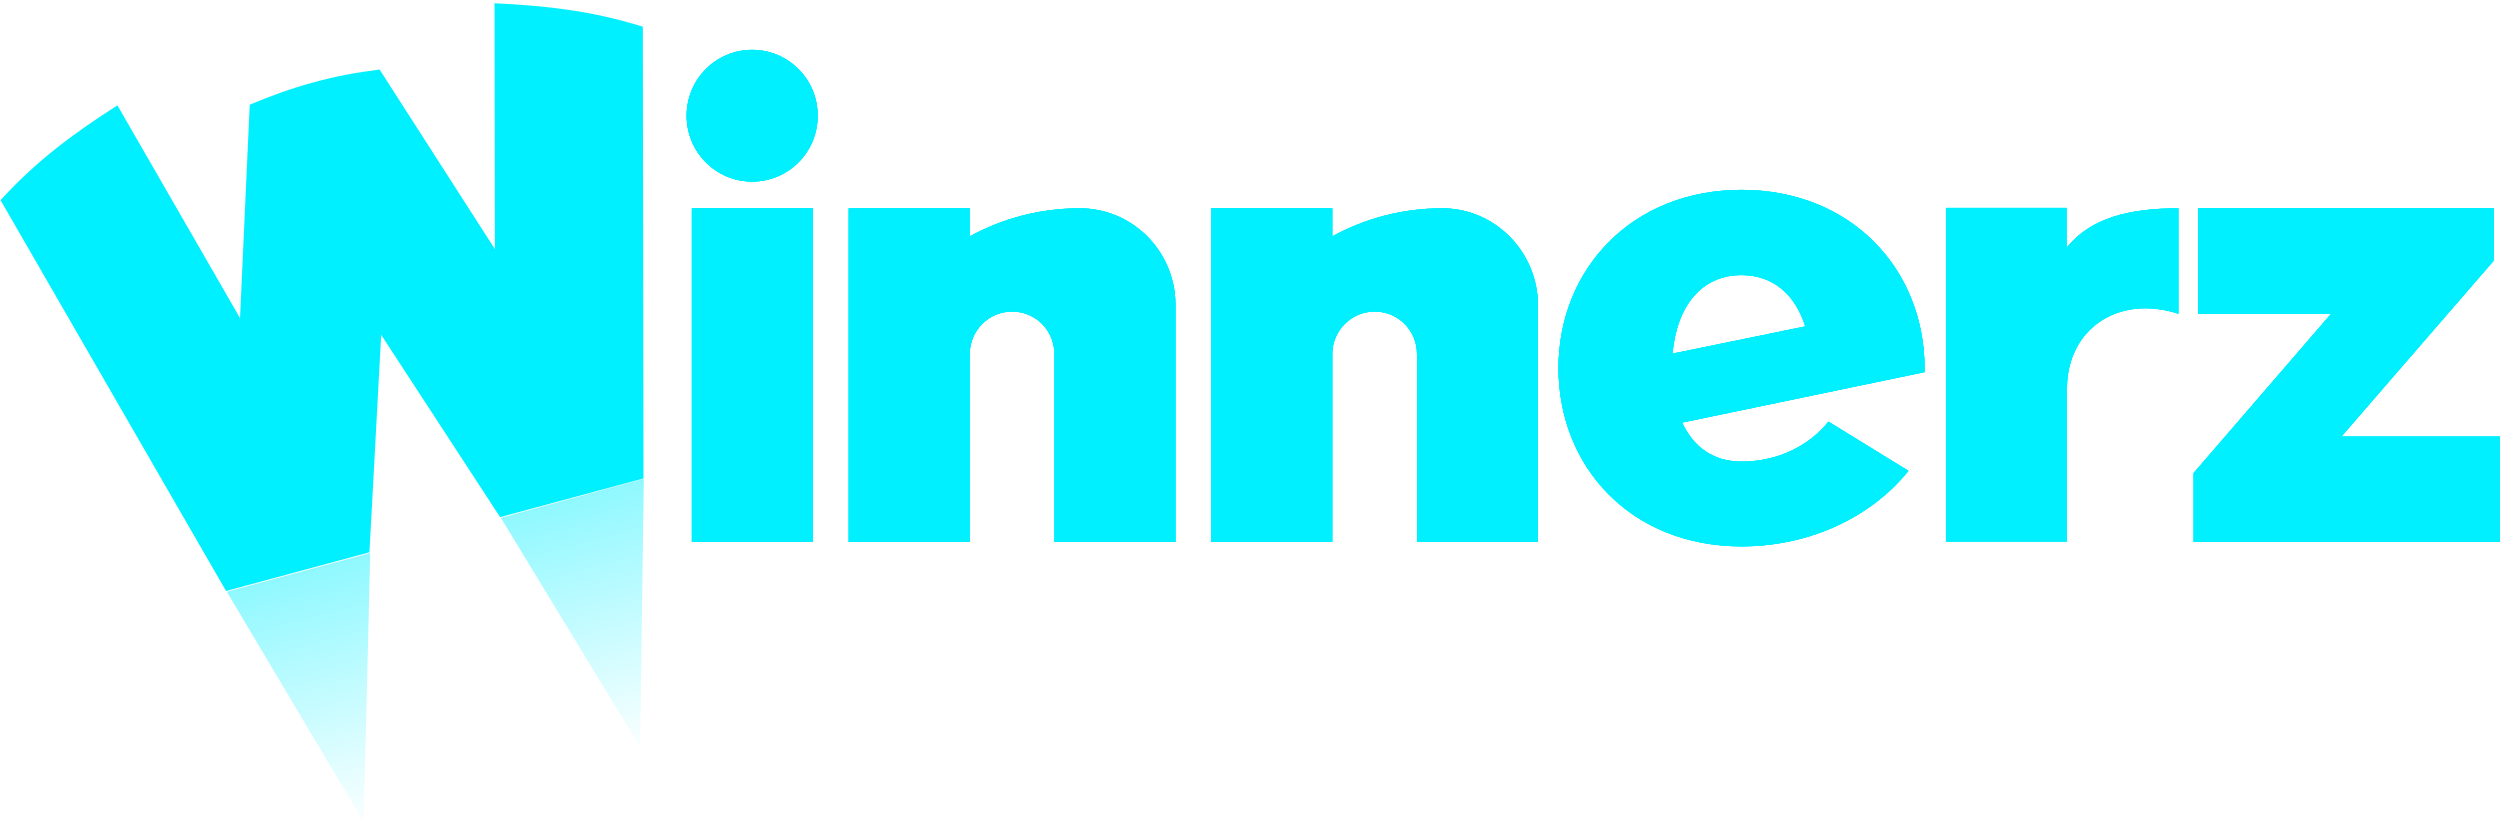<?xml version="1.0" encoding="UTF-8"?> <svg xmlns="http://www.w3.org/2000/svg" xmlns:xlink="http://www.w3.org/1999/xlink" id="Layer_1" data-name="Layer 1" viewBox="0 0 1920 635.5"><defs><style> .cls-1 { fill: url(#linear-gradient-2); } .cls-1, .cls-2 { fill-opacity: .5; } .cls-3 { fill: #01f0ff; } .cls-2 { fill: url(#linear-gradient); } </style><linearGradient id="linear-gradient" x1="280.83" y1="-1265.64" x2="342.43" y2="-1492.71" gradientTransform="translate(-60.68 -852.57) rotate(-.08) scale(1 -1)" gradientUnits="userSpaceOnUse"><stop offset="0" stop-color="#01f0ff"></stop><stop offset="1" stop-color="#01f0ff" stop-opacity="0"></stop></linearGradient><linearGradient id="linear-gradient-2" x1="491.11" y1="-1208.68" x2="552.71" y2="-1435.74" xlink:href="#linear-gradient"></linearGradient></defs><g><path class="cls-3" d="m624.29,160h-92.92v256.24h92.92V160Z"></path><path class="cls-3" d="m624.29,160h-92.92v256.24h92.92V160Z"></path><path class="cls-3" d="m624.29,160h-92.92v256.24h92.92V160Z"></path><path class="cls-3" d="m624.29,160h-92.92v256.24h92.92V160Z"></path><path class="cls-3" d="m829.27,160c-30.53,0-59.38,7.76-84.54,21.58v-21.58h-92.92v256.24h92.92v-144.3c0-17.87,14.42-32.7,32.54-32.7s32.54,14.5,32.54,32.7v144.3h92.93v-182.74c-.34-40.46-32.88-73.5-73.47-73.5Z"></path><path class="cls-3" d="m829.27,160c-30.53,0-59.38,7.76-84.54,21.58v-21.58h-92.92v256.24h92.92v-144.3c0-17.87,14.42-32.7,32.54-32.7s32.54,14.5,32.54,32.7v144.3h92.93v-182.74c-.34-40.46-32.88-73.5-73.47-73.5Z"></path><path class="cls-3" d="m829.27,160c-30.53,0-59.38,7.76-84.54,21.58v-21.58h-92.92v256.24h92.92v-144.3c0-17.87,14.42-32.7,32.54-32.7s32.54,14.5,32.54,32.7v144.3h92.93v-182.74c-.34-40.46-32.88-73.5-73.47-73.5Z"></path><path class="cls-3" d="m829.27,160c-30.53,0-59.38,7.76-84.54,21.58v-21.58h-92.92v256.24h92.92v-144.3c0-17.87,14.42-32.7,32.54-32.7s32.54,14.5,32.54,32.7v144.3h92.93v-182.74c-.34-40.46-32.88-73.5-73.47-73.5Z"></path><path class="cls-3" d="m1107.7,160c-30.53,0-59.38,7.76-84.53,21.58v-21.58h-92.93v256.24h92.93v-144.3c0-17.87,14.42-32.7,32.54-32.7s32.54,14.5,32.54,32.7v144.3h92.92v-182.74c-.67-40.46-33.21-73.5-73.47-73.5Z"></path><path class="cls-3" d="m1107.7,160c-30.53,0-59.38,7.76-84.53,21.58v-21.58h-92.93v256.24h92.93v-144.3c0-17.87,14.42-32.7,32.54-32.7s32.54,14.5,32.54,32.7v144.3h92.92v-182.74c-.67-40.46-33.21-73.5-73.47-73.5Z"></path><path class="cls-3" d="m1107.7,160c-30.53,0-59.38,7.76-84.53,21.58v-21.58h-92.93v256.24h92.93v-144.3c0-17.87,14.42-32.7,32.54-32.7s32.54,14.5,32.54,32.7v144.3h92.92v-182.74c-.67-40.46-33.21-73.5-73.47-73.5Z"></path><path class="cls-3" d="m1107.7,160c-30.53,0-59.38,7.76-84.53,21.58v-21.58h-92.93v256.24h92.93v-144.3c0-17.87,14.42-32.7,32.54-32.7s32.54,14.5,32.54,32.7v144.3h92.92v-182.74c-.67-40.46-33.21-73.5-73.47-73.5Z"></path><path class="cls-3" d="m577.66,139.44c-27.85,0-50.32-22.59-50.32-50.57s22.48-50.57,50.32-50.57,50.32,22.59,50.32,50.57-22.48,50.57-50.32,50.57Z"></path><path class="cls-3" d="m577.66,139.44c-27.85,0-50.32-22.59-50.32-50.57s22.48-50.57,50.32-50.57,50.32,22.59,50.32,50.57-22.48,50.57-50.32,50.57Z"></path><path class="cls-3" d="m577.66,139.44c-27.85,0-50.32-22.59-50.32-50.57s22.48-50.57,50.32-50.57,50.32,22.59,50.32,50.57-22.48,50.57-50.32,50.57Z"></path><path class="cls-3" d="m577.66,139.44c-27.85,0-50.32-22.59-50.32-50.57s22.48-50.57,50.32-50.57,50.32,22.59,50.32,50.57-22.48,50.57-50.32,50.57Z"></path><path class="cls-3" d="m1478.05,285.76v-3.04c0-75.52-56.02-136.88-140.56-136.88s-140.56,61.36-140.56,136.88,55.35,136.88,140.56,136.88c53,0,99.97-22.92,128.15-57.99l-61.39-37.76c-14.76,18.54-38.91,30.68-66.76,30.68-21.13,0-36.9-10.79-45.62-30.01l186.18-38.77Zm-193.57-14.16c3.35-37.42,22.81-60.35,53-60.35,23.82,0,41.26,14.5,48.98,39.45l-101.99,20.9Z"></path><path class="cls-3" d="m1478.05,285.76v-3.04c0-75.52-56.02-136.88-140.56-136.88s-140.56,61.36-140.56,136.88,55.35,136.88,140.56,136.88c53,0,99.97-22.92,128.15-57.99l-61.39-37.76c-14.76,18.54-38.91,30.68-66.76,30.68-21.13,0-36.9-10.79-45.62-30.01l186.18-38.77Zm-193.57-14.16c3.35-37.42,22.81-60.35,53-60.35,23.82,0,41.26,14.5,48.98,39.45l-101.99,20.9Z"></path><path class="cls-3" d="m1478.05,285.76v-3.04c0-75.52-56.02-136.88-140.56-136.88s-140.56,61.36-140.56,136.88,55.35,136.88,140.56,136.88c53,0,99.97-22.92,128.15-57.99l-61.39-37.76c-14.76,18.54-38.91,30.68-66.76,30.68-21.13,0-36.9-10.79-45.62-30.01l186.18-38.77Zm-193.57-14.16c3.35-37.42,22.81-60.35,53-60.35,23.82,0,41.26,14.5,48.98,39.45l-101.99,20.9Z"></path><path class="cls-3" d="m1478.05,285.76v-3.04c0-75.52-56.02-136.88-140.56-136.88s-140.56,61.36-140.56,136.88,55.35,136.88,140.56,136.88c53,0,99.97-22.92,128.15-57.99l-61.39-37.76c-14.76,18.54-38.91,30.68-66.76,30.68-21.13,0-36.9-10.79-45.62-30.01l186.18-38.77Zm-193.57-14.16c3.35-37.42,22.81-60.35,53-60.35,23.82,0,41.26,14.5,48.98,39.45l-101.99,20.9Z"></path><path class="cls-3" d="m1672.98,160v80.92c-46.97-15.17-85.55,12.48-85.55,57.32v117.66h-92.92V159.67h92.59v30.68c18.45-22.92,47.97-30.34,85.88-30.34Z"></path><path class="cls-3" d="m1672.98,160v80.92c-46.97-15.17-85.55,12.48-85.55,57.32v117.66h-92.92V159.67h92.59v30.68c18.45-22.92,47.97-30.34,85.88-30.34Z"></path><path class="cls-3" d="m1672.98,160v80.92c-46.97-15.17-85.55,12.48-85.55,57.32v117.66h-92.92V159.67h92.59v30.68c18.45-22.92,47.97-30.34,85.88-30.34Z"></path><path class="cls-3" d="m1672.98,160v80.92c-46.97-15.17-85.55,12.48-85.55,57.32v117.66h-92.92V159.67h92.59v30.68c18.45-22.92,47.97-30.34,85.88-30.34Z"></path><path class="cls-3" d="m1798.1,335.32l117.08-135.2v-40.12h-227.11v80.92h102.32l-105.67,122.39v52.93h235.16v-80.92h-121.77Z"></path><path class="cls-3" d="m1798.1,335.32l117.08-135.2v-40.12h-227.11v80.92h102.32l-105.67,122.39v52.93h235.16v-80.92h-121.77Z"></path><path class="cls-3" d="m1798.1,335.32l117.08-135.2v-40.12h-227.11v80.92h102.32l-105.67,122.39v52.93h235.16v-80.92h-121.77Z"></path><path class="cls-3" d="m1798.1,335.32l117.08-135.2v-40.12h-227.11v80.92h102.32l-105.67,122.39v52.93h235.16v-80.92h-121.77Z"></path></g><path class="cls-3" d="m379.79,2.5l.27,188.8-88.54-137.9c-18.45,2.39-32.59,4.87-51.04,9.95-18.44,5.09-31.58,9.93-48.68,17.04l-7.46,163.9L90.17,80.91C55.32,103.21,27.54,124.01.41,153.72l173.19,300.15,110.12-29.7,9.03-167.02,91.32,140,110.12-29.7-.49-346.93c-38.6-12.08-72.98-16.06-113.91-18.02Z"></path><path class="cls-2" d="m174.21,454.43l105.09,176.93,5.03-206.63-110.12,29.7Z"></path><path class="cls-1" d="m494.46,367.66l-109.78,30.04,106.94,176.09,2.84-206.13Z"></path></svg> 